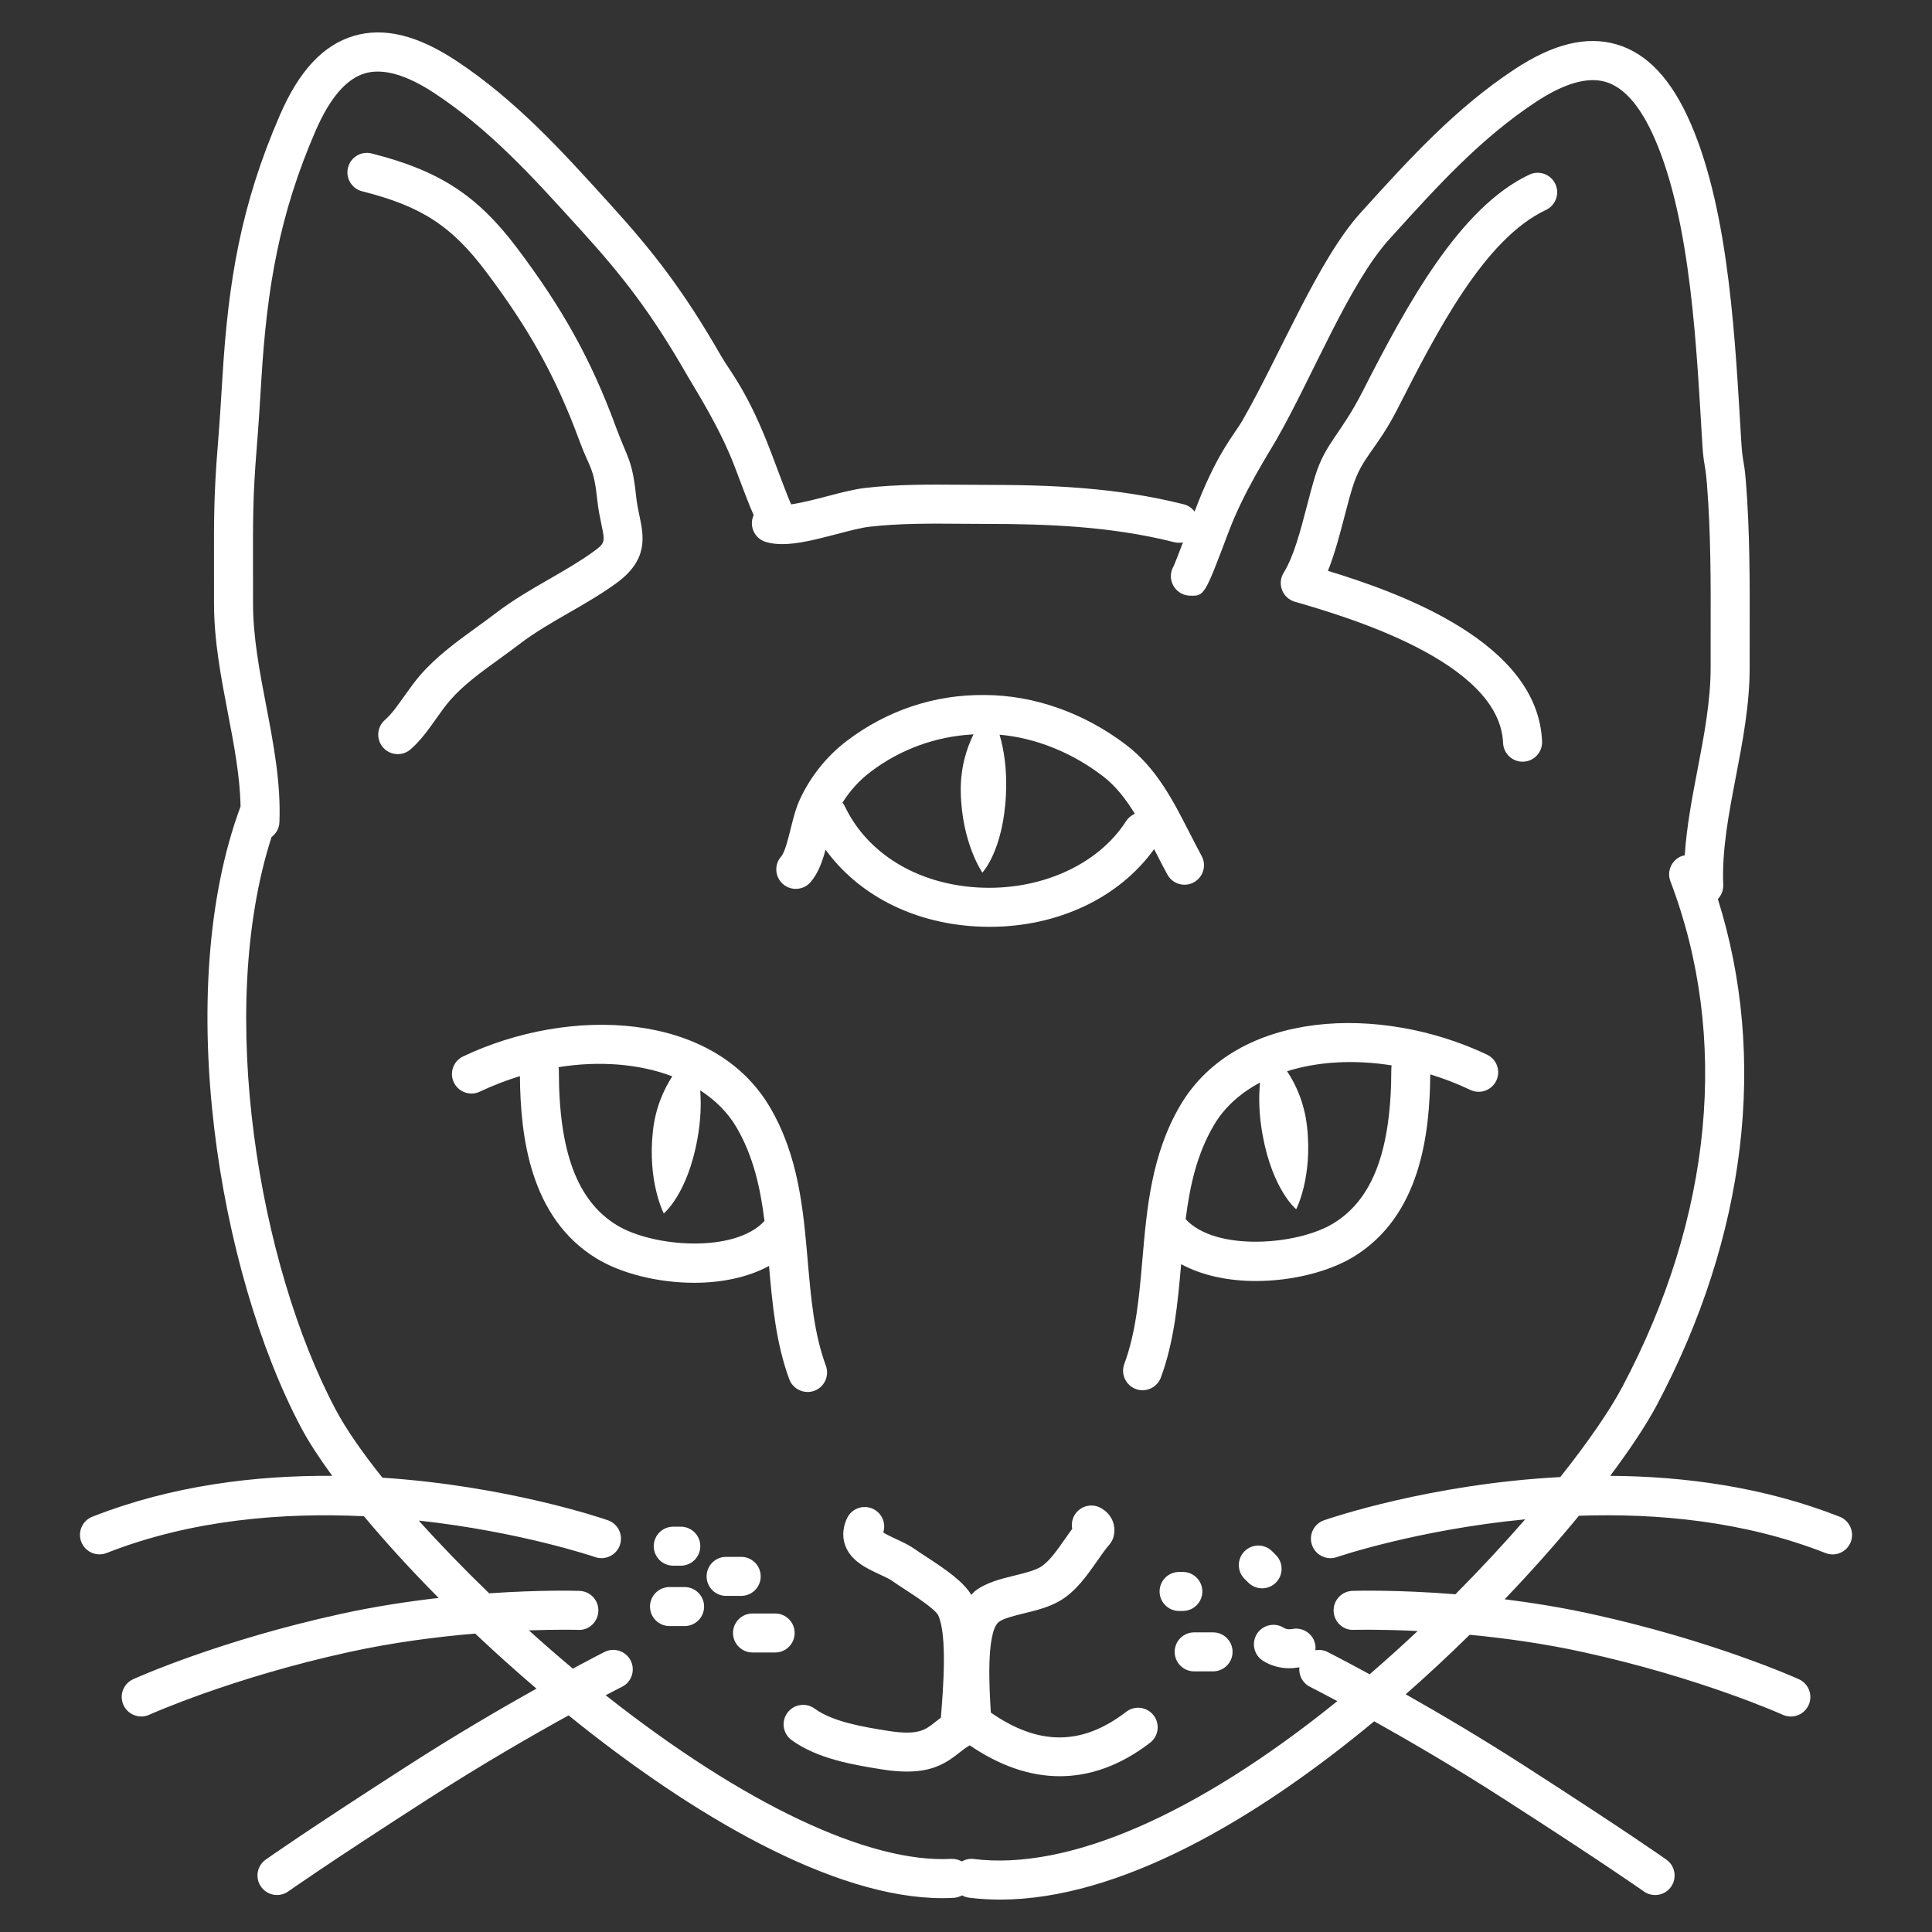 <svg xmlns="http://www.w3.org/2000/svg" xmlns:xlink="http://www.w3.org/1999/xlink" id="Layer_1" x="0px" y="0px" width="100px" height="100px" viewBox="0 0 100 100" xml:space="preserve">
<rect x="0" y="0" width="100" height="100" fill="#333333" stroke="none"/>
<g>
	<path fill="#FFFFFF" d="M74.03,55.609c0.696,0.214,1.391,0.479,2.075,0.804c0.502,0.239,1.104,0.024,1.344-0.479   c0.239-0.503,0.024-1.105-0.479-1.345c-5.51-2.614-12.96-2.346-15.884,2.633c-1.483,2.528-1.724,5.291-1.955,7.963   c-0.167,1.933-0.326,3.76-0.938,5.415c-0.192,0.522,0.074,1.103,0.598,1.296c0.114,0.043,0.232,0.062,0.349,0.062   c0.411,0,0.797-0.252,0.947-0.659c0.697-1.886,0.878-3.907,1.048-5.865c1.111,0.602,2.483,0.871,3.869,0.871   c1.892,0,3.799-0.487,5.062-1.258C73.513,62.938,74.004,58.723,74.03,55.609z M69.014,63.323c-1.867,1.138-6.098,1.463-7.644-0.217   c0.216-1.728,0.579-3.366,1.457-4.861c0.548-0.935,1.378-1.671,2.392-2.211c-0.07,0.704-0.068,1.609,0.133,2.712   c0.521,2.862,1.739,3.844,1.739,3.844s0.858-1.648,0.56-4.288c-0.139-1.237-0.591-2.19-1.032-2.856   c1.593-0.501,3.47-0.611,5.413-0.302c-0.01,0.058-0.018,0.115-0.018,0.175C72.014,59.528,71.06,62.073,69.014,63.323z"></path>
	<path fill="#FFFFFF" d="M39.805,65.525c0.17,1.959,0.352,3.979,1.048,5.865c0.15,0.407,0.537,0.659,0.947,0.659   c0.116,0,0.234-0.02,0.35-0.062c0.523-0.194,0.79-0.774,0.597-1.297c-0.611-1.655-0.77-3.482-0.938-5.415   c-0.232-2.673-0.472-5.435-1.955-7.962c-2.923-4.979-10.372-5.248-15.884-2.633c-0.504,0.238-0.718,0.842-0.479,1.345   c0.239,0.502,0.84,0.718,1.344,0.479c0.684-0.323,1.378-0.59,2.076-0.804c0.027,3.114,0.517,7.33,3.964,9.438   c1.262,0.771,3.169,1.259,5.061,1.259C37.321,66.397,38.693,66.128,39.805,65.525z M28.926,55.41c0-0.06-0.007-0.117-0.017-0.174   c2.142-0.342,4.201-0.166,5.889,0.474c-0.43,0.665-0.865,1.602-1.001,2.811c-0.299,2.639,0.56,4.286,0.56,4.286   s1.219-0.979,1.739-3.844c0.184-1.009,0.199-1.85,0.146-2.527c0.775,0.504,1.42,1.135,1.871,1.902   c0.878,1.494,1.241,3.133,1.457,4.859c-1.547,1.683-5.779,1.357-7.644,0.218C29.88,62.165,28.926,59.621,28.926,55.41z"></path>
	<path fill="#FFFFFF" d="M58.296,88.6c-2.282,1.756-4.519,1.773-7.009,0.044c-0.072-1.102-0.261-4.156,0.413-4.693   c0.225-0.18,0.798-0.32,1.303-0.445c0.633-0.155,1.286-0.316,1.847-0.642c0.833-0.485,1.408-1.31,1.917-2.037   c0.228-0.326,0.442-0.634,0.658-0.884c0.111-0.128,0.188-0.283,0.224-0.448c0.127-0.59-0.13-1.142-0.672-1.443   c-0.486-0.27-1.101-0.095-1.372,0.394c-0.12,0.217-0.152,0.458-0.107,0.685c-0.133,0.18-0.26,0.362-0.386,0.542   c-0.407,0.583-0.829,1.187-1.275,1.447c-0.31,0.179-0.821,0.306-1.315,0.427c-0.742,0.183-1.51,0.371-2.08,0.828   c-0.063,0.051-0.109,0.119-0.167,0.176c-0.412-0.685-1.281-1.29-2.369-1.997c-0.214-0.14-0.405-0.264-0.547-0.366   c-0.304-0.216-0.65-0.377-0.986-0.531c-0.193-0.091-0.488-0.227-0.655-0.337c0.154-0.477-0.068-1.005-0.534-1.222   c-0.505-0.236-1.105-0.018-1.341,0.487c-0.282,0.604-0.207,1.099-0.094,1.407c0.295,0.809,1.117,1.189,1.776,1.495   c0.251,0.116,0.511,0.236,0.66,0.343c0.161,0.115,0.377,0.257,0.621,0.415c0.47,0.306,1.571,1.021,1.747,1.346   c0.49,1.018,0.265,3.831,0.157,5.184l-0.01,0.13c-0.105,0.077-0.202,0.154-0.293,0.228c-0.513,0.409-0.882,0.705-2.458,0.453   c-1.196-0.19-2.833-0.452-3.783-1.149c-0.449-0.327-1.081-0.232-1.411,0.218c-0.33,0.449-0.232,1.08,0.217,1.41   c1.344,0.985,3.26,1.291,4.658,1.516c0.501,0.08,0.937,0.115,1.318,0.115c1.348,0,2.043-0.447,2.718-0.986   c0.172-0.136,0.32-0.254,0.48-0.341c0.017-0.009,0.029-0.022,0.045-0.032c1.557,1.062,3.121,1.6,4.66,1.6   c1.603,0,3.176-0.578,4.676-1.732c0.443-0.341,0.525-0.974,0.186-1.415C59.372,88.344,58.739,88.261,58.296,88.6z"></path>
	<path fill="#FFFFFF" d="M67.019,31.145c2.624,0.763,10.609,3.084,10.78,7.311c0.022,0.543,0.47,0.969,1.008,0.969   c0.014,0,0.028,0,0.042,0c0.557-0.023,0.99-0.493,0.968-1.05c-0.208-5.103-7.271-7.667-11.084-8.828   c0.354-0.878,0.608-1.863,0.86-2.825c0.136-0.522,0.268-1.03,0.41-1.489c0.5-1.616,1.242-1.929,2.334-4.074   c2.064-4.055,4.505-8.799,7.682-10.293c0.504-0.237,0.722-0.839,0.484-1.343c-0.237-0.505-0.837-0.722-1.344-0.484   c-3.604,1.695-6.344,6.729-8.622,11.205c-1.145,2.25-1.926,2.664-2.463,4.392c-0.15,0.486-0.291,1.024-0.435,1.578   c-0.331,1.271-0.674,2.587-1.196,3.431c-0.168,0.269-0.198,0.599-0.085,0.894S66.716,31.057,67.019,31.145z"></path>
	<path fill="#FFFFFF" d="M25.852,34.102c0.342-0.248,0.683-0.494,1.013-0.747c0.812-0.622,1.678-1.12,2.594-1.646   c0.806-0.464,1.639-0.943,2.425-1.511c1.69-1.222,1.438-2.433,1.214-3.502c-0.067-0.322-0.137-0.655-0.177-1.042   c-0.195-1.865-0.436-1.909-1.033-3.531c-1.294-3.521-2.775-6.161-5.111-9.266c-2.062-2.743-4.035-4.028-7.538-4.913   c-0.543-0.139-1.09,0.19-1.226,0.731c-0.137,0.54,0.191,1.089,0.731,1.226c3.069,0.775,4.629,1.789,6.419,4.17   c2.217,2.947,3.603,5.413,4.83,8.749c0.525,1.427,0.741,1.334,0.92,3.045c0.051,0.489,0.139,0.907,0.209,1.244   c0.201,0.961,0.208,0.999-0.42,1.453c-0.702,0.507-1.454,0.939-2.25,1.398c-0.932,0.536-1.896,1.091-2.813,1.793   c-0.317,0.243-0.643,0.478-0.971,0.715c-1.003,0.727-2.04,1.478-2.892,2.448c-0.31,0.354-0.583,0.74-0.848,1.113   c-0.343,0.485-0.667,0.942-1.001,1.231c-0.422,0.364-0.469,1.002-0.105,1.424c0.2,0.231,0.481,0.35,0.765,0.35   c0.234,0,0.468-0.081,0.659-0.245c0.521-0.449,0.932-1.03,1.33-1.592c0.245-0.347,0.477-0.674,0.718-0.949   C23.995,35.446,24.897,34.793,25.852,34.102z"></path>
	<path fill="#FFFFFF" d="M61.224,83.383c0.557,0,1.009-0.451,1.009-1.009s-0.452-1.01-1.009-1.01h-0.195   c-0.557,0-1.009,0.452-1.009,1.01s0.452,1.009,1.009,1.009H61.224z"></path>
	<path fill="#FFFFFF" d="M65.842,80.29c-0.397-0.393-1.035-0.39-1.428,0.006c-0.392,0.396-0.389,1.036,0.007,1.429l0.191,0.19   c0.197,0.198,0.456,0.296,0.714,0.296c0.259,0,0.517-0.098,0.714-0.296c0.394-0.395,0.394-1.032,0-1.427L65.842,80.29z"></path>
	<path fill="#FFFFFF" d="M62.787,84.491H61.81c-0.558,0-1.009,0.451-1.009,1.009s0.451,1.01,1.009,1.01h0.978   c0.557,0,1.009-0.452,1.009-1.01S63.344,84.491,62.787,84.491z"></path>
	<path fill="#FFFFFF" d="M41.131,84.523c0-0.558-0.452-1.009-1.009-1.009H38.95c-0.558,0-1.009,0.451-1.009,1.009   c0,0.557,0.452,1.009,1.009,1.009h1.172C40.68,85.532,41.131,85.08,41.131,84.523z"></path>
	<path fill="#FFFFFF" d="M39.374,81.593c0-0.558-0.452-1.01-1.009-1.01h-0.782c-0.558,0-1.009,0.452-1.009,1.01   s0.452,1.01,1.009,1.01h0.782C38.922,82.603,39.374,82.15,39.374,81.593z"></path>
	<path fill="#FFFFFF" d="M34.847,79.021c-0.557,0-1.009,0.452-1.009,1.009c0,0.558,0.452,1.01,1.009,1.01h0.391   c0.557,0,1.009-0.452,1.009-1.01c0-0.557-0.452-1.009-1.009-1.009H34.847z"></path>
	<path fill="#FFFFFF" d="M35.434,82.146h-0.781c-0.558,0-1.009,0.452-1.009,1.01c0,0.557,0.452,1.009,1.009,1.009h0.781   c0.559,0,1.01-0.452,1.01-1.009C36.443,82.599,35.992,82.146,35.434,82.146z"></path>
	<path fill="#FFFFFF" d="M95.22,78.505c-3.939-1.551-8.071-2.093-11.878-2.115c1.062-1.417,1.89-2.675,2.414-3.663   c4.643-8.743,5.743-17.974,3.16-26.193c0.182-0.191,0.289-0.451,0.278-0.735c-0.072-1.803,0.28-3.641,0.653-5.587   c0.354-1.842,0.719-3.748,0.715-5.687c-0.001-0.595,0-1.191,0.001-1.788c0.006-2.583,0.011-5.255-0.199-7.846   c-0.096-1.172-0.167-0.896-0.237-2.051c-0.302-4.947-0.586-11.777-2.621-16.46c-0.989-2.274-2.238-3.608-3.814-4.077   c-1.559-0.461-3.29-0.042-5.299,1.283c-3.065,2.022-5.448,4.648-7.752,7.188l-0.204,0.225c-2.209,2.432-4.156,7.325-6.128,10.765   c-0.421,0.734-1.329,1.666-2.477,4.715c-0.135-0.178-0.324-0.316-0.556-0.375c-3.504-0.885-6.989-1.007-10.235-1.007   c-0.418,0-0.836-0.003-1.254-0.007c-1.639-0.013-3.333-0.027-5.003,0.165c-0.575,0.066-1.249,0.243-1.962,0.429   c-0.559,0.146-1.299,0.339-1.872,0.422c-0.02-0.047-0.037-0.096-0.062-0.139c-0.124-0.283-0.545-1.402-0.953-2.485   c-1.208-3.206-2.166-4.28-2.602-5.041c-1.972-3.44-3.559-5.455-5.767-7.886l-0.209-0.23c-2.302-2.538-4.683-5.162-7.748-7.184   c-2.009-1.326-3.744-1.744-5.299-1.282c-1.578,0.469-2.825,1.802-3.813,4.077c-2.037,4.682-2.681,8.636-2.983,13.583   c-0.07,1.154-0.141,2.317-0.237,3.49c-0.21,2.591-0.205,3.824-0.2,6.407c0.001,0.597,0.003,1.193,0.001,1.788   c-0.004,1.939,0.361,3.844,0.715,5.687c0.323,1.682,0.629,3.282,0.659,4.849c-3.544,9.546-1.146,24.09,3.138,32.16   c0.387,0.729,0.936,1.571,1.606,2.489c-3.953-0.026-8.291,0.492-12.416,2.116c-0.518,0.203-0.774,0.79-0.569,1.309   C4.415,80.332,5,80.587,5.52,80.383c4.4-1.731,9.141-2.102,13.317-1.903c1.113,1.335,2.415,2.766,3.867,4.229   c-1.579,0.182-3.303,0.441-5.069,0.828c-6.285,1.376-10.563,3.298-10.742,3.379c-0.508,0.23-0.733,0.828-0.503,1.336   c0.169,0.373,0.536,0.593,0.92,0.593c0.139,0,0.281-0.029,0.416-0.09c0.042-0.02,4.278-1.92,10.341-3.245   c2.322-0.508,4.598-0.794,6.529-0.956c1.01,0.956,2.073,1.909,3.17,2.848c-1.83,1.024-4.194,2.403-6.688,4.007   c-5.342,3.437-7.248,4.79-7.327,4.846c-0.454,0.323-0.56,0.953-0.236,1.407c0.197,0.276,0.507,0.424,0.823,0.424   c0.202,0,0.407-0.06,0.585-0.188c0.019-0.013,1.958-1.39,7.247-4.79c2.777-1.788,5.393-3.291,7.259-4.32   c6.392,5.174,13.709,9.461,19.346,9.46c0.198,0,0.395-0.006,0.589-0.016c0.157-0.009,0.302-0.057,0.431-0.128   c0.11,0.062,0.232,0.104,0.365,0.12c0.528,0.066,1.061,0.099,1.603,0.099c6.172-0.002,13.234-4.139,19.365-9.229   c1.814,1.014,4.194,2.396,6.707,4.015c5.29,3.4,7.229,4.777,7.248,4.79c0.178,0.128,0.383,0.188,0.585,0.188   c0.315,0,0.627-0.147,0.823-0.424c0.322-0.454,0.217-1.084-0.237-1.407c-0.078-0.056-1.985-1.409-7.327-4.846   c-2.262-1.455-4.419-2.726-6.167-3.714c1.147-1.01,2.255-2.042,3.31-3.08c1.78,0.169,3.805,0.444,5.868,0.896   c6.063,1.325,10.298,3.226,10.34,3.245c0.136,0.061,0.277,0.09,0.417,0.09c0.383,0,0.751-0.22,0.919-0.593   c0.23-0.508,0.006-1.105-0.502-1.336c-0.18-0.081-4.458-2.003-10.742-3.379c-1.552-0.34-3.072-0.583-4.489-0.761   c1.424-1.488,2.717-2.951,3.844-4.323c4.034-0.14,8.551,0.273,12.761,1.93c0.517,0.206,1.104-0.051,1.308-0.569   C95.994,79.295,95.738,78.708,95.22,78.505z M75.332,82.519c-3.04-0.243-5.183-0.181-5.329-0.176   c-0.557,0.019-0.993,0.484-0.975,1.041s0.484,1.007,1.042,0.977c0.027,0,1.324-0.037,3.308,0.06   c-0.805,0.757-1.636,1.506-2.487,2.239c-1.331-0.726-2.159-1.146-2.18-1.155c-0.201-0.101-0.42-0.125-0.627-0.089   c0.011-0.099,0.013-0.199-0.008-0.302c-0.105-0.547-0.641-0.906-1.183-0.799c-0.124,0.023-0.299,0.032-0.443-0.06   c-0.471-0.296-1.094-0.155-1.393,0.316c-0.296,0.473-0.154,1.096,0.317,1.392c0.402,0.254,0.874,0.385,1.363,0.385   c0.171,0,0.345-0.018,0.518-0.05c-0.044,0.405,0.16,0.813,0.546,1.009c0.016,0.008,0.542,0.274,1.419,0.743   c-7.276,5.88-13.931,8.779-18.813,8.172c-0.224-0.029-0.439,0.021-0.622,0.125c-0.16-0.088-0.343-0.137-0.537-0.132   c-4.273,0.237-10.778-2.848-17.898-8.469c0.532-0.28,0.836-0.434,0.848-0.439c0.497-0.25,0.697-0.858,0.446-1.356   c-0.25-0.496-0.858-0.695-1.355-0.446c-0.017,0.008-0.63,0.319-1.639,0.862c-0.77-0.645-1.53-1.307-2.274-1.979   c1.549-0.055,2.529-0.027,2.553-0.026c0.562,0.034,1.023-0.42,1.042-0.977c0.019-0.557-0.417-1.022-0.975-1.041   c-0.135-0.005-1.985-0.06-4.677,0.126c-1.313-1.268-2.545-2.541-3.644-3.766c5.249,0.575,9.056,1.864,9.128,1.89   c0.108,0.038,0.22,0.056,0.33,0.056c0.418,0,0.809-0.262,0.953-0.678c0.183-0.526-0.095-1.103-0.621-1.284   c-0.344-0.119-5.244-1.781-11.671-2.203c-1.045-1.309-1.884-2.516-2.422-3.53c-3.952-7.442-6.218-20.614-3.317-29.629   c0.236-0.176,0.395-0.449,0.408-0.765c0.082-2.037-0.31-4.077-0.688-6.049c-0.336-1.749-0.683-3.557-0.678-5.302   c0.001-0.598,0-1.197-0.001-1.796c-0.005-2.542-0.011-3.733,0.193-6.24c0.097-1.185,0.168-2.362,0.239-3.53   c0.291-4.764,0.925-8.544,2.819-12.9c0.727-1.671,1.58-2.663,2.538-2.947c0.936-0.278,2.152,0.069,3.612,1.032   c2.852,1.882,5.044,4.298,7.364,6.855l0.209,0.23c2.107,2.32,3.613,4.223,5.51,7.533c0.39,0.681,1.687,2.688,2.463,4.748   c0.458,1.214,0.747,1.982,0.969,2.473c-0.018,0.04-0.038,0.079-0.051,0.122c-0.162,0.533,0.138,1.097,0.671,1.26   c0.263,0.08,0.549,0.114,0.855,0.114c0.838,0,1.821-0.257,2.845-0.525c0.642-0.168,1.248-0.327,1.681-0.376   c1.547-0.178,3.179-0.165,4.757-0.152c0.424,0.004,0.847,0.007,1.271,0.007c3.114,0,6.45,0.115,9.74,0.946   c0.153,0.039,0.305,0.038,0.449,0.008c-0.22,0.581-0.401,1.052-0.477,1.222c-0.09,0.146-0.144,0.316-0.148,0.5   c-0.015,0.557,0.423,1.021,0.98,1.037c0.754,0.025,0.755,0.023,2.012-3.311c0.774-2.061,2.073-4.07,2.463-4.75   c1.896-3.31,3.763-8.09,5.869-10.411l0.206-0.227c2.322-2.559,4.515-4.976,7.368-6.859c1.46-0.963,2.674-1.311,3.612-1.032   c0.958,0.284,1.812,1.276,2.538,2.947c1.895,4.355,2.168,11.014,2.458,15.778c0.072,1.168,0.143,0.906,0.24,2.091   c0.203,2.507,0.198,5.136,0.192,7.679c-0.001,0.599-0.003,1.198-0.001,1.796c0.004,1.745-0.343,3.553-0.678,5.302   c-0.279,1.451-0.563,2.939-0.662,4.436c-0.053,0.011-0.106,0.022-0.159,0.042c-0.521,0.199-0.781,0.782-0.583,1.302   c3.072,8.067,2.188,17.361-2.488,26.169c-0.648,1.22-1.762,2.844-3.212,4.669c-6.7,0.356-11.874,2.113-12.229,2.237   c-0.526,0.182-0.805,0.758-0.621,1.284c0.145,0.416,0.534,0.678,0.952,0.678c0.11,0,0.223-0.018,0.331-0.056   c0.075-0.025,4.182-1.418,9.751-1.955C77.854,79.894,76.639,81.203,75.332,82.519z"></path>
	<path fill="#FFFFFF" d="M41.19,46.008c0.28,0,0.558-0.115,0.757-0.342c0.396-0.45,0.612-1.056,0.784-1.686   c1.682,2.312,4.458,3.767,7.716,3.968c0.261,0.016,0.52,0.024,0.779,0.024c3.526,0,6.699-1.497,8.51-4.021   c0.012,0.022,0.022,0.043,0.034,0.065c0.212,0.417,0.427,0.835,0.653,1.25c0.267,0.49,0.881,0.671,1.369,0.403   c0.489-0.267,0.67-0.879,0.402-1.369c-0.217-0.399-0.423-0.802-0.627-1.202c-0.84-1.644-1.707-3.344-3.266-4.533   c-2.18-1.664-4.779-2.583-7.321-2.591c-2.628-0.033-5.086,0.811-7.138,2.365c-1.042,0.79-1.887,1.841-2.441,3.04   c-0.217,0.468-0.352,1.013-0.482,1.541c-0.125,0.505-0.296,1.196-0.486,1.412c-0.369,0.418-0.329,1.056,0.09,1.424   C40.715,45.925,40.953,46.008,41.19,46.008z M45.063,39.948c1.542-1.168,3.372-1.836,5.325-1.937   c-0.353,0.719-0.683,1.723-0.659,2.978c0.052,2.655,1.119,4.177,1.119,4.177s1.08-1.132,1.22-4.039   c0.064-1.351-0.118-2.375-0.331-3.099c1.859,0.166,3.73,0.911,5.341,2.141c0.672,0.512,1.193,1.191,1.661,1.952   c-0.18,0.077-0.34,0.206-0.453,0.383c-1.464,2.282-4.487,3.628-7.713,3.429c-3.118-0.192-5.675-1.758-6.84-4.188   c-0.034-0.073-0.079-0.137-0.127-0.198C43.992,40.93,44.486,40.384,45.063,39.948z"></path>
</g>
</svg>